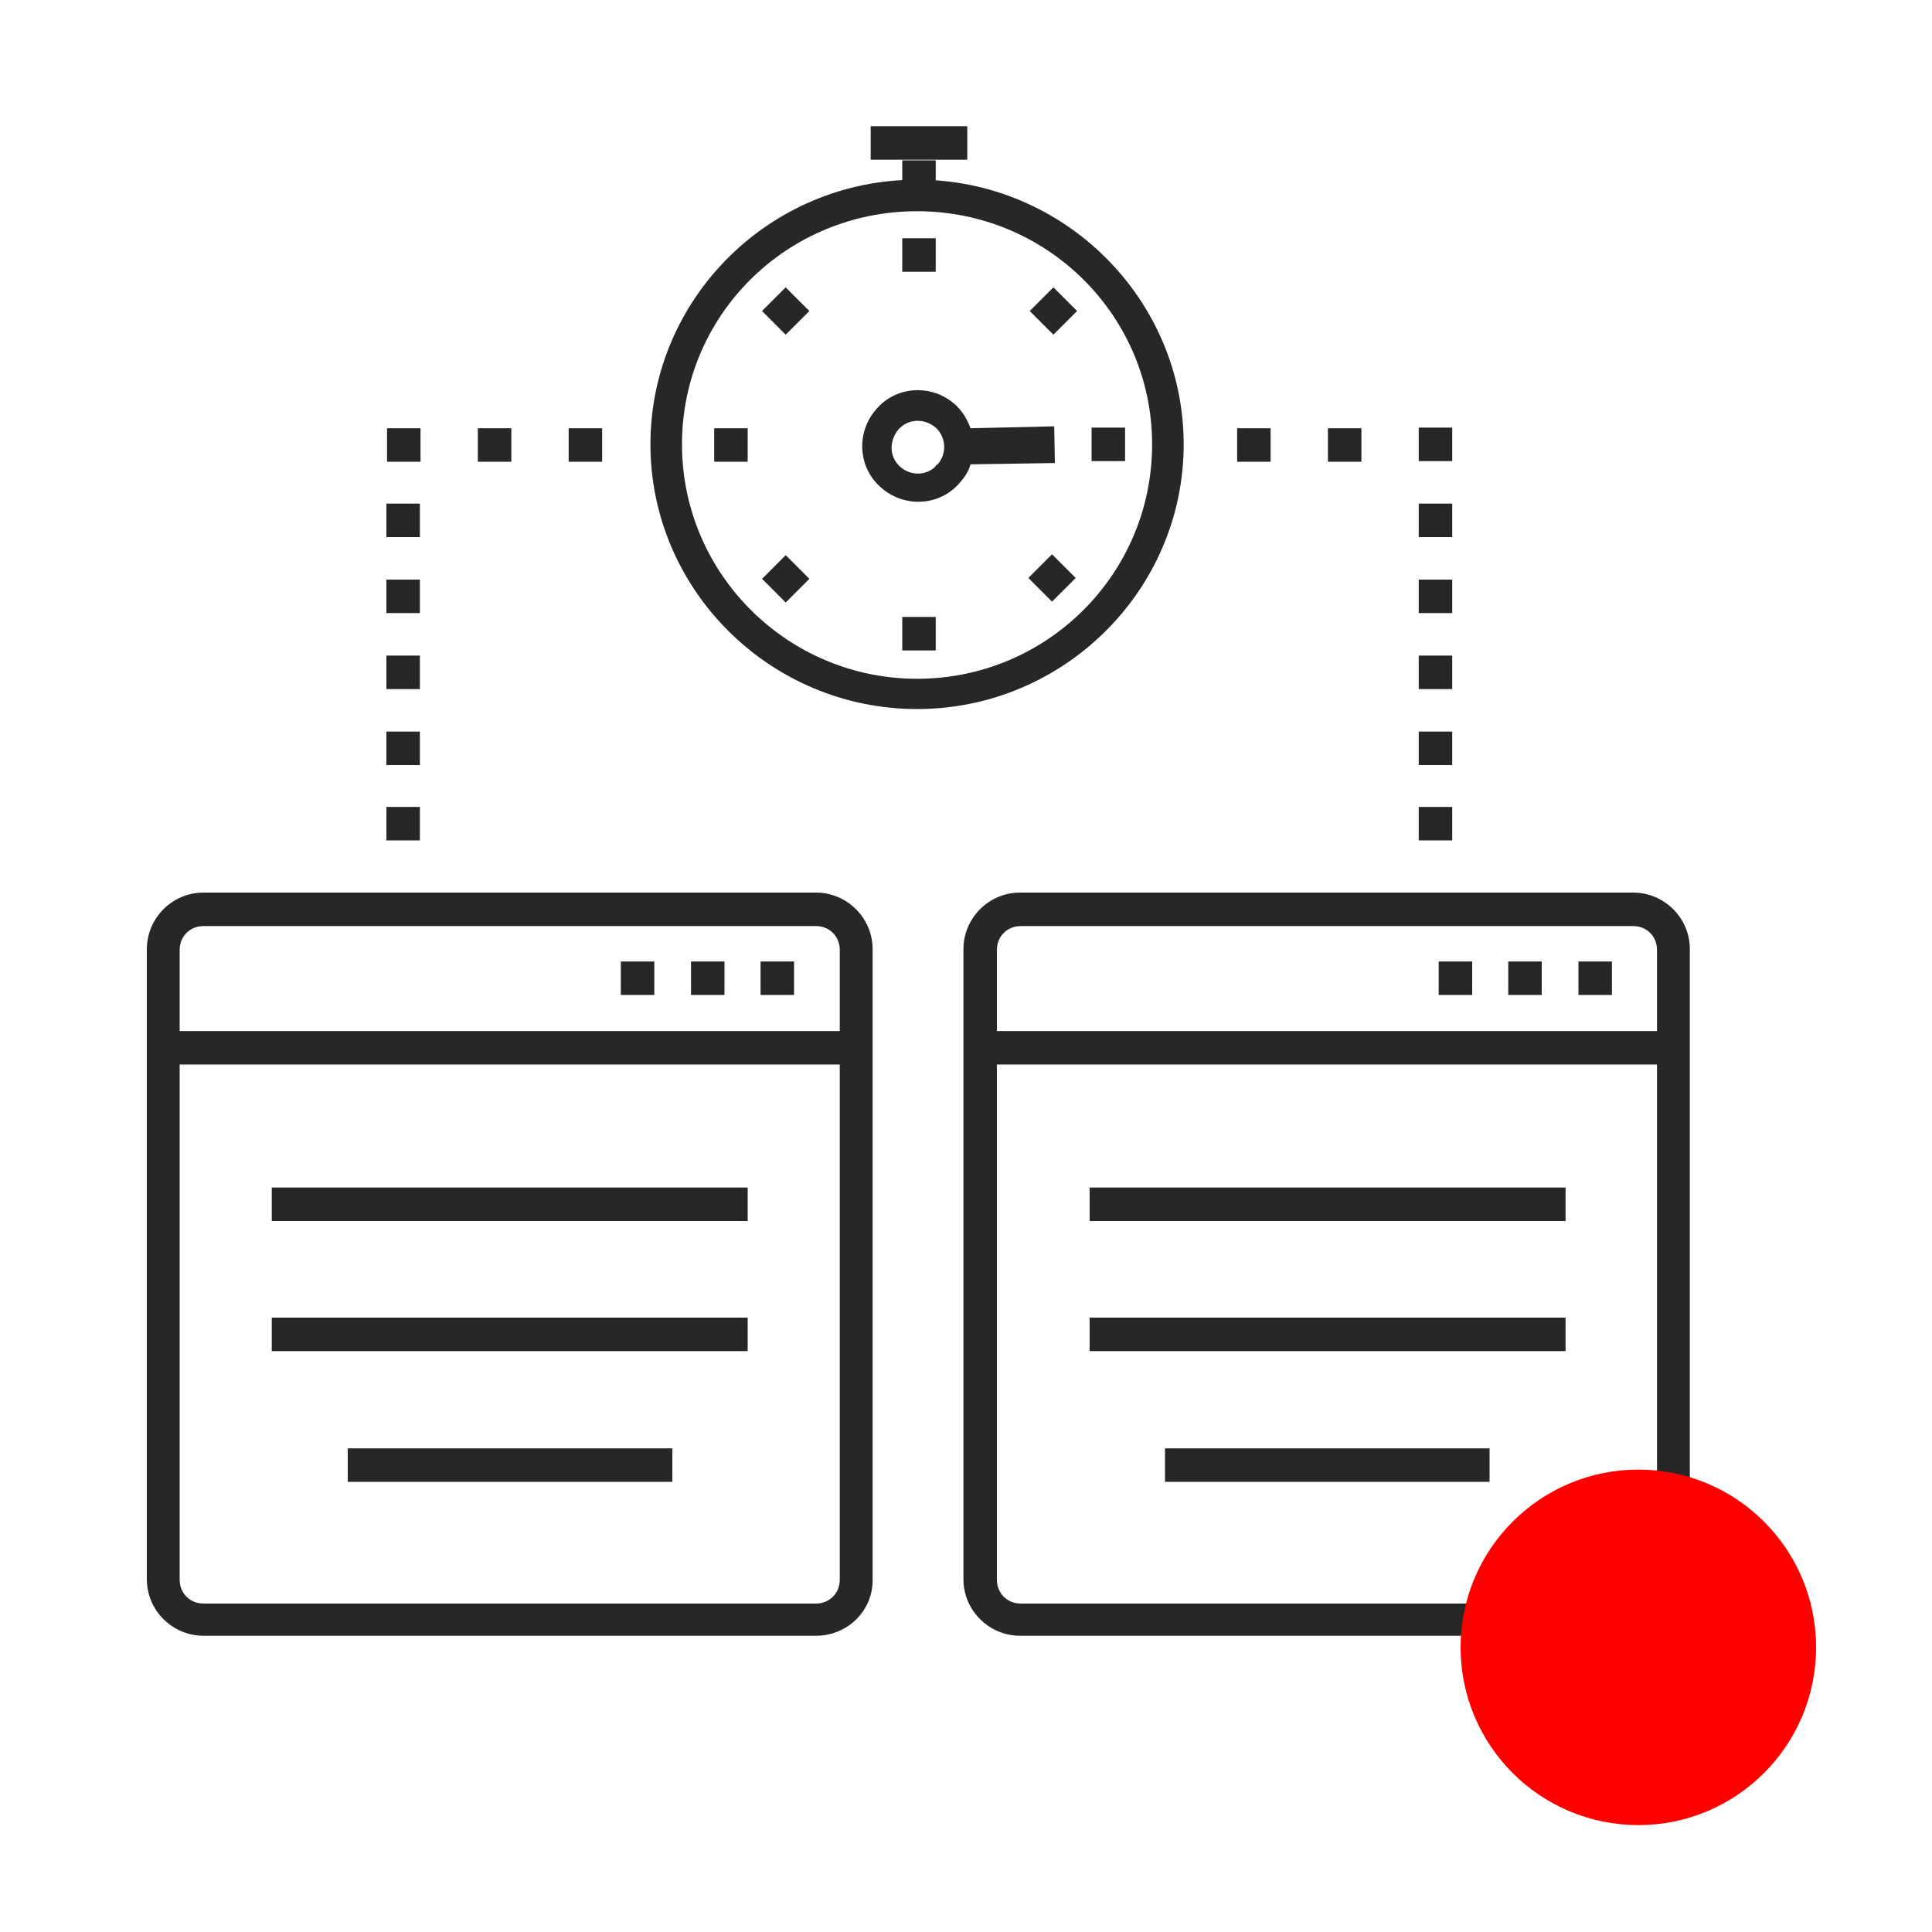 <?xml version="1.0" encoding="utf-8"?>
<!-- Generator: Adobe Illustrator 27.3.1, SVG Export Plug-In . SVG Version: 6.00 Build 0)  -->
<svg version="1.1" id="Layer_1" xmlns="http://www.w3.org/2000/svg" xmlns:xlink="http://www.w3.org/1999/xlink" x="0px" y="0px"
	 viewBox="0 0 300 300" style="enable-background:new 0 0 300 300;" xml:space="preserve">
<style type="text/css">
	.st0{fill:#272727;}
	.st1{fill:#FE0000;}
</style>
<g>
	<g>
		<path class="st0" d="M142.4,27.9c-22.9,0-41.4,18.5-41.4,41.1s18.6,41.1,41.4,41.1s41.4-18.5,41.4-41.1S165.2,27.9,142.4,27.9z
			 M142.4,105.4c-20.1,0-36.5-16.3-36.5-36.4s16.3-36.2,36.5-36.2S178.9,49,178.9,69C178.9,89.1,162.6,105.4,142.4,105.4z"/>
	</g>
	<g>
		<rect x="140.1" y="37" class="st0" width="5.2" height="5.2"/>
	</g>
	<g>
		<rect x="140.1" y="24.9" class="st0" width="5.2" height="5.2"/>
	</g>
	<g>
		<rect x="135.2" y="19.6" class="st0" width="15" height="5.2"/>
	</g>
	<g>
		<rect x="140.1" y="95.8" class="st0" width="5.2" height="5.2"/>
	</g>
	<g>
		
			<rect x="119.4" y="45.7" transform="matrix(0.707 -0.707 0.707 0.707 1.599 100.4)" class="st0" width="5.2" height="5.2"/>
	</g>
	<g>
		
			<rect x="160.8" y="87.1" transform="matrix(0.707 -0.707 0.707 0.707 -15.584 141.852)" class="st0" width="5.2" height="5.2"/>
	</g>
	<g>
		<rect x="110.9" y="66.5" class="st0" width="5.2" height="5.2"/>
	</g>
	<g>
		<rect x="169.5" y="66.4" class="st0" width="5.2" height="5.2"/>
	</g>
	<g>
		<rect x="192.1" y="66.5" class="st0" width="5.2" height="5.2"/>
	</g>
	<g>
		<rect x="206.2" y="66.5" class="st0" width="5.2" height="5.2"/>
	</g>
	<g>
		<rect x="220.3" y="66.4" class="st0" width="5.2" height="5.2"/>
	</g>
	<g>
		<rect x="220.3" y="90" class="st0" width="5.2" height="5.2"/>
	</g>
	<g>
		<rect x="220.3" y="101.8" class="st0" width="5.2" height="5.2"/>
	</g>
	<g>
		<rect x="220.3" y="113.6" class="st0" width="5.2" height="5.2"/>
	</g>
	<g>
		<rect x="220.3" y="125.3" class="st0" width="5.2" height="5.2"/>
	</g>
	<g>
		<rect x="220.3" y="78.2" class="st0" width="5.2" height="5.2"/>
	</g>
	<g>
		<rect x="88.3" y="66.5" class="st0" width="5.2" height="5.2"/>
	</g>
	<g>
		<rect x="74.2" y="66.5" class="st0" width="5.2" height="5.2"/>
	</g>
	<g>
		<rect x="60.1" y="66.5" class="st0" width="5.2" height="5.2"/>
	</g>
	<g>
		<rect x="60" y="90" class="st0" width="5.2" height="5.2"/>
	</g>
	<g>
		<rect x="60" y="101.8" class="st0" width="5.2" height="5.2"/>
	</g>
	<g>
		<rect x="60" y="113.6" class="st0" width="5.2" height="5.2"/>
	</g>
	<g>
		<rect x="60" y="125.3" class="st0" width="5.2" height="5.2"/>
	</g>
	<g>
		<rect x="96.4" y="149.3" class="st0" width="5.2" height="5.2"/>
	</g>
	<g>
		<rect x="107.3" y="149.3" class="st0" width="5.2" height="5.2"/>
	</g>
	<g>
		<rect x="118.1" y="149.3" class="st0" width="5.2" height="5.2"/>
	</g>
	<g>
		<rect x="60" y="78.2" class="st0" width="5.2" height="5.2"/>
	</g>
	<g>
		
			<rect x="119.4" y="87.3" transform="matrix(0.707 -0.707 0.707 0.707 -27.809 112.576)" class="st0" width="5.2" height="5.2"/>
	</g>
	<g>
		<rect x="161" y="45.7" transform="matrix(0.707 -0.707 0.707 0.707 13.758 129.808)" class="st0" width="5.2" height="5.2"/>
	</g>
	<g>
		<path class="st0" d="M126.7,254H31.6c-4.8,0-8.8-3.9-8.8-8.8v-97.8c0-4.8,3.9-8.8,8.8-8.8h95.1c4.8,0,8.8,3.9,8.8,8.8v97.8
			C135.6,250.1,131.6,254,126.7,254z M31.6,143.8c-2.1,0-3.7,1.6-3.7,3.7v97.8c0,2.1,1.6,3.7,3.7,3.7h95.1c2.1,0,3.7-1.6,3.7-3.7
			v-97.8c0-2.1-1.6-3.7-3.7-3.7C126.7,143.8,31.6,143.8,31.6,143.8z"/>
	</g>
	<g>
		<rect x="25.2" y="160.1" class="st0" width="107.7" height="5.2"/>
	</g>
	<g>
		<rect x="42.2" y="184.4" class="st0" width="73.9" height="5.2"/>
	</g>
	<g>
		<rect x="42.2" y="204.6" class="st0" width="73.9" height="5.2"/>
	</g>
	<g>
		<rect x="54" y="224.9" class="st0" width="50.4" height="5.2"/>
	</g>
	<g>
		<rect x="223.4" y="149.3" class="st0" width="5.2" height="5.2"/>
	</g>
	<g>
		<rect x="234.2" y="149.3" class="st0" width="5.2" height="5.2"/>
	</g>
	<g>
		<rect x="245.1" y="149.3" class="st0" width="5.2" height="5.2"/>
	</g>
	<g>
		<path class="st0" d="M253.6,254h-95.2c-4.8,0-8.8-3.9-8.8-8.8v-97.8c0-4.8,3.9-8.8,8.8-8.8h95.2c4.8,0,8.8,3.9,8.8,8.8v97.8
			C262.5,250.1,258.6,254,253.6,254z M158.5,143.8c-2.1,0-3.7,1.6-3.7,3.7v97.8c0,2.1,1.6,3.7,3.7,3.7h95.1c2.1,0,3.7-1.6,3.7-3.7
			v-97.8c0-2.1-1.6-3.7-3.7-3.7C253.6,143.8,158.5,143.8,158.5,143.8z"/>
	</g>
	<g>
		<rect x="152.2" y="160.1" class="st0" width="107.7" height="5.2"/>
	</g>
	<g>
		<rect x="169.2" y="184.4" class="st0" width="73.9" height="5.2"/>
	</g>
	<g>
		<rect x="169.2" y="204.6" class="st0" width="73.9" height="5.2"/>
	</g>
	<g>
		<rect x="180.9" y="224.9" class="st0" width="50.4" height="5.2"/>
	</g>
	<g>
		<path class="st0" d="M163.8,71.9l-0.1-5.7l-13,0.3c-0.5-1.4-1.3-2.7-2.4-3.7c-3.6-3.2-9.1-2.9-12.2,0.7c-3.2,3.6-2.9,9.1,0.7,12.2
			c3.6,3.2,9.1,2.9,12.2-0.7c0.8-0.9,1.4-1.8,1.7-2.9L163.8,71.9z M145.3,72.4c-1.5,1.5-3.9,1.5-5.5,0.1c-1.7-1.5-1.8-4-0.3-5.8
			c1.5-1.7,4-1.8,5.8-0.3c0.1,0.1,0.2,0.2,0.3,0.3c1.3,1.5,1.4,3.8,0,5.4C145.4,72.2,145.3,72.2,145.3,72.4z"/>
	</g>
</g>
<circle class="st1" cx="254.4" cy="255.8" r="27.6"/>
</svg>
